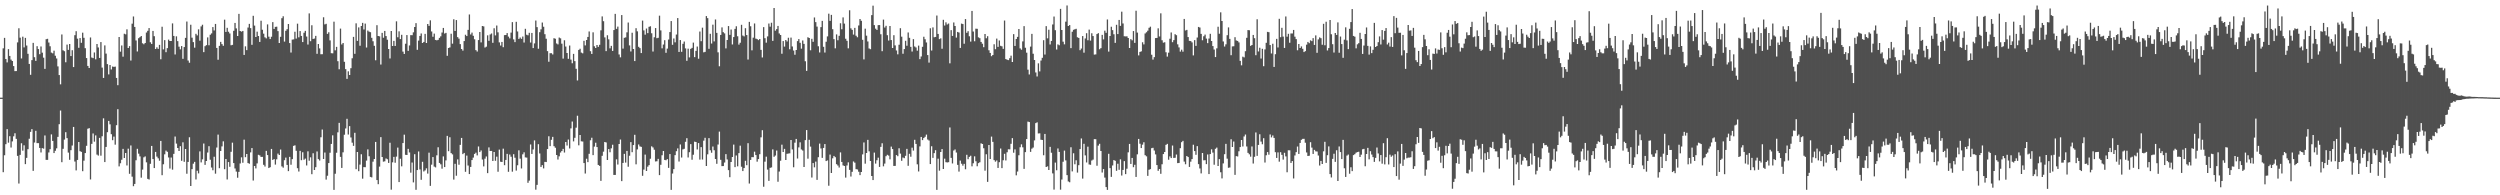 <svg xmlns="http://www.w3.org/2000/svg" width="1920" height="150"><path fill="#4f4f4f" d="M0 75h1v1H0zM1 74.998h1v1H1zM2 37.122h1v95.115H2zM3 29.084h1v90.172H3zM4 45.303h1v65.432H4zM5 47.922h1v51.26H5zM6 37.748h1v71.843H6zM7 42.977h1v61.633H7zM8 45.785h1v67.544H8zM9 46.867h1v61.724H9zM10 50.755h1v53.949H10zM11 54.617h1v47.748H11zM12 54.557h1v52.1H12zM13 32.586h1v87.13H13zM14 21.699h1v119.267H14zM15 28.929h1v89.988H15zM16 44.9h1v65.115H16zM17 28.166h1v87.552H17zM18 36.396h1v75.215H18zM19 29.073h1v96.991H19zM20 34.988h1v86.247H20zM21 41.33h1v73.237H21zM22 49.09h1v57.439H22zM23 57.472h1v43.784H23zM24 46.185h1v53.001H24zM25 32.93h1v98.29H25zM26 43.915h1v65.557H26zM27 46.734h1v53.717H27zM28 35.474h1v74.446H28zM29 37.702h1v72.231H29zM30 41.631h1v71.964H30zM31 35.662h1v81.409H31zM32 40.439h1v73.326H32zM33 44.272h1v69.902H33zM34 52.876h1v51.149H34zM35 30.089h1v92.677H35zM36 29.807h1v92.99H36zM37 32.641h1v84.434H37zM38 35.554h1v79.049H38zM39 40.407h1v62.805H39zM40 40.94h1v67.3H40zM41 38.896h1v78.674H41zM42 42.829h1v73.007H42zM43 44.89h1v69.007H43zM44 50.992h1v54.139H44zM45 57.655h1v37.739H45zM46 64.778h1v20.121H46zM47 26.454h1v98.133H47zM48 38.649h1v75.625H48zM49 39.313h1v67.884H49zM50 47.804h1v53.717H50zM51 34.274h1v71.813H51zM52 38.28h1v78.904H52zM53 33.804h1v88.94H53zM54 43.035h1v72.306H54zM55 38.54h1v73.243H55zM56 51.532h1v45.946H56zM57 27.014h1v97.035H57zM58 23.951h1v106.939H58zM59 29.702h1v93.103H59zM60 36.69h1v72.348H60zM61 29.247h1v86.891H61zM62 32.867h1v83.742H62zM63 25.076h1v106.409H63zM64 29.049h1v94.362H64zM65 37.009h1v80.563H65zM66 44.614h1v67.343H66zM67 50.641h1v48.224H67zM68 52.239h1v46.183H68zM69 28.775h1v109.073H69zM70 44.189h1v66.3H70zM71 44.648h1v57.845H71zM72 40.289h1v68.514H72zM73 45.562h1v58.414H73zM74 33.767h1v84.952H74zM75 36.475h1v83.007H75zM76 44.476h1v61.39H76zM77 32.331h1v87.222H77zM78 51.932h1v52.696H78zM79 59.877h1v31.001H79zM80 34.866h1v89.583H80zM81 41.154h1v71.699H81zM82 49.24h1v52.294H82zM83 57.143h1v35.745H83zM84 49.902h1v45.603H84zM85 53.341h1v49.729H85zM86 51.104h1v56.577H86zM87 51.356h1v53.548H87zM88 51.127h1v59.994H88zM89 59.843h1v36.312H89zM90 65.439h1v18.443H90zM91 28.394h1v99.415H91zM92 39.669h1v85.697H92zM93 34.932h1v87.755H93zM94 43.528h1v70.808H94zM95 25.887h1v95.465H95zM96 26.358h1v91.124H96zM97 22.53h1v104.57H97zM98 36.852h1v77.324H98zM99 35.411h1v98.045H99zM100 46.496h1v65.208H100zM101 18.154h1v117.542H101zM102 12.637h1v130.381H102zM103 20.682h1v120.564H103zM104 31.074h1v92.027H104zM105 39.505h1v74.787H105zM106 29.32h1v88.721H106zM107 28.532h1v91.605H107zM108 27.659h1v108.767H108zM109 33.243h1v97.023H109zM110 33.975h1v86.878H110zM111 33.006h1v87.131H111zM112 25.005h1v99.661H112zM113 23.671h1v113.703H113zM114 21.559h1v116.309H114zM115 32.451h1v93.327H115zM116 33.726h1v78.358H116zM117 23.734h1v98.442H117zM118 27.79h1v101.272H118zM119 37.644h1v79.024H119zM120 36.371h1v83.876H120zM121 37.508h1v84.082H121zM122 34.472h1v88.996H122zM123 45.541h1v62.702H123zM124 20.525h1v114.045H124zM125 37.913h1v88.234H125zM126 30.841h1v87.678H126zM127 40.086h1v75.599H127zM128 36.946h1v79.632H128zM129 30.43h1v90.51H129zM130 31.513h1v97.943H130zM131 31.496h1v89.471H131zM132 17.959h1v112.336H132zM133 27.596h1v90.55H133zM134 41.827h1v63.028H134zM135 27.891h1v82.405H135zM136 31.575h1v82.089H136zM137 35.842h1v80.109H137zM138 37.903h1v74.381H138zM139 35.355h1v88.141H139zM140 45.178h1v64.148H140zM141 36.161h1v88.088H141zM142 29.097h1v85.327H142zM143 16.522h1v116.902H143zM144 46.513h1v77.828H144zM145 48.2h1v57.243H145zM146 19.019h1v123.804H146zM147 28.954h1v100.965H147zM148 32.334h1v93.375H148zM149 36.597h1v87.71H149zM150 25.947h1v111.891H150zM151 27.2h1v103.899H151zM152 22.529h1v110.634H152zM153 31.215h1v85.049H153zM154 20.283h1v104.439H154zM155 19.013h1v103.343H155zM156 40.062h1v70.161H156zM157 35.5h1v91.113H157zM158 34.671h1v88.996H158zM159 28.741h1v88.423H159zM160 34.787h1v77.478H160zM161 26.7h1v95.972H161zM162 25.669h1v103.012H162zM163 20.796h1v109.985H163zM164 23.407h1v96.974H164zM165 18.39h1v115.005H165zM166 36.792h1v76.503H166zM167 45.863h1v57.519H167zM168 35.249h1v93.934H168zM169 32.161h1v83.783H169zM170 33.907h1v78.544H170zM171 35.172h1v73.359H171zM172 15.082h1v114.876H172zM173 24.5h1v97.625H173zM174 21.348h1v116.493H174zM175 24.35h1v100.123H175zM176 25.718h1v102.405H176zM177 34.772h1v81.794H177zM178 34.466h1v75.085H178zM179 23.662h1v101.589H179zM180 17.627h1v111.774H180zM181 21.82h1v109.987H181zM182 27.643h1v108.842H182zM183 10.645h1v121.334H183zM184 23.786h1v101.744H184zM185 24.346h1v96.461H185zM186 23.777h1v101.182H186zM187 42.192h1v65.085H187zM188 35.578h1v85.137H188zM189 38.489h1v79.773H189zM190 21.159h1v104.054H190zM191 18.333h1v107.396H191zM192 21.593h1v95.436H192zM193 34.414h1v79.316H193zM194 12.113h1v126.535H194zM195 19.64h1v107.841H195zM196 28.396h1v100.933H196zM197 24.308h1v101.2H197zM198 27.64h1v91.265H198zM199 32.194h1v87.16H199zM200 15.91h1v104.592H200zM201 22.837h1v97.631H201zM202 25.859h1v100.71H202zM203 28.646h1v99.252H203zM204 29.498h1v86.367H204zM205 18.745h1v100.325H205zM206 28.153h1v100.897H206zM207 29.985h1v98.445H207zM208 28.193h1v86.207H208zM209 16.974h1v105.865H209zM210 22.239h1v99.924H210zM211 20.638h1v105.771H211zM212 20.459h1v101.929H212zM213 23.899h1v94.083H213zM214 33.023h1v86.001H214zM215 28.247h1v86.574H215zM216 13.953h1v113.825H216zM217 12.498h1v116.273H217zM218 31.951h1v91.081H218zM219 23.654h1v97.38H219zM220 22.406h1v104.254H220zM221 18.41h1v113.004H221zM222 33.056h1v87.421H222zM223 40.356h1v86.138H223zM224 30.434h1v91.756H224zM225 30.279h1v81.76H225zM226 24.375h1v87.253H226zM227 29.665h1v86.173H227zM228 18.174h1v110.996H228zM229 28.677h1v103.041H229zM230 23.874h1v92.014H230zM231 27.587h1v95.442H231zM232 32.305h1v84.628H232zM233 25.158h1v97.52H233zM234 23.688h1v98.137H234zM235 28.053h1v99.014H235zM236 34.21h1v82.015H236zM237 10.269h1v113.151H237zM238 31.642h1v89.201H238zM239 19.382h1v114.411H239zM240 29.912h1v87.806H240zM241 29.598h1v100.987H241zM242 27.527h1v100.873H242zM243 41.31h1v74.998H243zM244 33.781h1v88.431H244zM245 37.164h1v86.134H245zM246 41.69h1v63.708H246zM247 41.635h1v57.832H247zM248 13.284h1v108.834H248zM249 18.721h1v98.417H249zM250 18.275h1v119.661H250zM251 26.007h1v108.934H251zM252 24.778h1v100.433H252zM253 31.048h1v86.228H253zM254 40.857h1v69.707H254zM255 40.958h1v62.956H255zM256 16.634h1v129.175H256zM257 38.641h1v94.798H257zM258 36.01h1v81.294H258zM259 46.997h1v54.657H259zM260 53.196h1v41.174H260zM261 21.941h1v98.551H261zM262 34.149h1v94.825H262zM263 33.039h1v83.937H263zM264 47.481h1v55.978H264zM265 53.085h1v45.6H265zM266 60.583h1v30.65H266zM267 54.803h1v48.504H267zM268 57.592h1v39.275H268zM269 52.386h1v53.19H269zM270 44.765h1v64.8H270zM271 28.332h1v83.675H271zM272 41.339h1v60.664H272zM273 17.901h1v112.033H273zM274 31.381h1v85.36H274zM275 21.048h1v110.447H275zM276 35.136h1v91.263H276zM277 19.962h1v98.519H277zM278 17.557h1v119.652H278zM279 22.613h1v105.734H279zM280 18.116h1v110.296H280zM281 36.525h1v86.832H281zM282 23.468h1v91.256H282zM283 24.298h1v95.719H283zM284 24.722h1v111.137H284zM285 29.041h1v107.195H285zM286 31.675h1v92.486H286zM287 35.197h1v86.936H287zM288 46.266h1v62.73H288zM289 19.33h1v118.955H289zM290 27.665h1v113.801H290zM291 27.924h1v100.014H291zM292 49.588h1v55.73H292zM293 25.26h1v95.292H293zM294 29.001h1v95.147H294zM295 23.734h1v100.16H295zM296 27.693h1v94.02H296zM297 30.541h1v91.768H297zM298 37.632h1v87.516H298zM299 44.92h1v64.711H299zM300 23.786h1v121.874H300zM301 35.314h1v89.379H301zM302 31.408h1v89.066H302zM303 35.295h1v89.671H303zM304 16.391h1v103.887H304zM305 28.609h1v84.756H305zM306 24.076h1v115.772H306zM307 30.026h1v91.871H307zM308 26.739h1v100.997H308zM309 39.651h1v70.199H309zM310 41.419h1v61.997H310zM311 33.613h1v85.271H311zM312 26.939h1v92.115H312zM313 39.084h1v75.253H313zM314 34.916h1v82.167H314zM315 26.992h1v105.615H315zM316 27.016h1v97.796H316zM317 24.827h1v115.237H317zM318 20.73h1v97.716H318zM319 17.749h1v127.999H319zM320 38.223h1v92.388H320zM321 31.191h1v85.119H321zM322 27.6h1v102.534H322zM323 25.72h1v112.355H323zM324 32.999h1v91.24H324zM325 32.213h1v99.45H325zM326 26.034h1v104.839H326zM327 33.018h1v96.257H327zM328 18.455h1v114.849H328zM329 19.844h1v97.413H329zM330 15.625h1v127.133H330zM331 24.172h1v102.288H331zM332 28.191h1v92.445H332zM333 25.798h1v102.139H333zM334 30.66h1v97.895H334zM335 30.976h1v88.321H335zM336 30.614h1v82.462H336zM337 29.064h1v96.067H337zM338 27.921h1v98.302H338zM339 24.976h1v104.555H339zM340 21.472h1v98.627H340zM341 25.749h1v102.571H341zM342 25.237h1v97.944H342zM343 42.871h1v61.453H343zM344 36.858h1v79.254H344zM345 36.404h1v69.013H345zM346 25.905h1v91.72H346zM347 33.549h1v85.019H347zM348 14.796h1v123.13H348zM349 23.745h1v102.042H349zM350 15.389h1v119.578H350zM351 28.52h1v93.883H351zM352 29.703h1v96.799H352zM353 33.88h1v77.361H353zM354 37.621h1v68.321H354zM355 38.853h1v79.541H355zM356 31.539h1v85.898H356zM357 26.689h1v105.27H357zM358 27.685h1v91.817H358zM359 22.946h1v104.186H359zM360 11.125h1v122.556H360zM361 26.484h1v101.74H361zM362 25.054h1v97.858H362zM363 27.475h1v93.587H363zM364 30.179h1v88.034H364zM365 38.489h1v78.766H365zM366 39.587h1v79.743H366zM367 30.776h1v81.705H367zM368 24.563h1v92.227H368zM369 32.554h1v83.004H369zM370 19.983h1v102.517H370zM371 20.299h1v107.518H371zM372 36.498h1v85.345H372zM373 35.837h1v84.303H373zM374 27.143h1v105.836H374zM375 31.333h1v81.888H375zM376 26.491h1v89.496H376zM377 25.71h1v90.184H377zM378 32.861h1v90.765H378zM379 21.707h1v95.041H379zM380 27.183h1v96.332H380zM381 19.584h1v100.729H381zM382 24.82h1v107.078H382zM383 32.564h1v82.354H383zM384 34.973h1v89.213H384zM385 32.186h1v92.252H385zM386 36.234h1v77.925H386zM387 26.978h1v99.913H387zM388 26.895h1v95.933H388zM389 25.376h1v92.795H389zM390 28.116h1v103.807H390zM391 29.481h1v89.19H391zM392 25.017h1v95.371H392zM393 17.016h1v114.838H393zM394 30.251h1v88.152H394zM395 32.361h1v88.799H395zM396 16.764h1v114.261H396zM397 24.166h1v102.749H397zM398 29.916h1v85.542H398zM399 28.828h1v93.021H399zM400 29.861h1v99.534H400zM401 28.033h1v90.481H401zM402 32.668h1v84.316H402zM403 22.1h1v98.783H403zM404 26.682h1v94.347H404zM405 27.133h1v113.246H405zM406 25.187h1v113.536H406zM407 32.656h1v78.316H407zM408 25.271h1v92.955H408zM409 36.922h1v77.865H409zM410 33.316h1v74.518H410zM411 15.766h1v129.892H411zM412 20.852h1v121.132H412zM413 37.415h1v73.306H413zM414 24.74h1v93.139H414zM415 22.543h1v105.648H415zM416 17.288h1v109.535H416zM417 20.518h1v108.834H417zM418 26.284h1v98.005H418zM419 29.739h1v94.741H419zM420 39.253h1v75.248H420zM421 47.422h1v57.237H421zM422 40.882h1v71.337H422zM423 40.871h1v66.488H423zM424 41.852h1v63.272H424zM425 29.348h1v82.943H425zM426 29.766h1v83.713H426zM427 33.395h1v85.634H427zM428 34.107h1v88.419H428zM429 28.822h1v91.249H429zM430 29.425h1v87.727H430zM431 33.546h1v82.468H431zM432 45.006h1v69.313H432zM433 30.919h1v86.253H433zM434 35.711h1v73.361H434zM435 40.7h1v71.079H435zM436 45.141h1v62.009H436zM437 34.974h1v79.051H437zM438 45.771h1v52.858H438zM439 48.565h1v44.758H439zM440 41.378h1v67.195H440zM441 46.94h1v58.901H441zM442 52.828h1v45.203H442zM443 61.798h1v27.093H443zM444 38.369h1v73.242H444zM445 37.417h1v66.267H445zM446 40.397h1v68.124H446zM447 40.952h1v67.752H447zM448 31.357h1v93.873H448zM449 34.842h1v98.438H449zM450 30.714h1v91.178H450zM451 28.352h1v96.18H451zM452 24.145h1v93.974H452zM453 39.316h1v68.415H453zM454 41.44h1v64.361H454zM455 24.845h1v94.277H455zM456 35.549h1v77.021H456zM457 36.864h1v72.779H457zM458 34.536h1v78.426H458zM459 35.97h1v90.7H459zM460 34.409h1v92.953H460zM461 23.316h1v115.594H461zM462 12.602h1v107.047H462zM463 16.3h1v100.19H463zM464 28.73h1v80.333H464zM465 39.266h1v70.164H465zM466 27.092h1v95.771H466zM467 30.19h1v84.291H467zM468 37.096h1v79.837H468zM469 35.217h1v78.692H469zM470 39.126h1v72.051H470zM471 23.077h1v111.263H471zM472 10.654h1v123.693H472zM473 22.183h1v100.165H473zM474 20.439h1v105.923H474zM475 41.821h1v68.783H475zM476 44.04h1v63.097H476zM477 11.556h1v127.539H477zM478 37.331h1v87.79H478zM479 29.041h1v89.149H479zM480 28.701h1v96.194H480zM481 24.848h1v91.073H481zM482 17.309h1v110.741H482zM483 34.874h1v84.73H483zM484 39.503h1v69.67H484zM485 25.159h1v91.735H485zM486 37.642h1v73.786H486zM487 46.924h1v56.621H487zM488 21.671h1v104.547H488zM489 24.052h1v90.672H489zM490 35.919h1v75.011H490zM491 36.961h1v75.488H491zM492 40.751h1v72.037H492zM493 15.799h1v119.227H493zM494 23.342h1v106.89H494zM495 26.601h1v92.142H495zM496 21.906h1v109.412H496zM497 25.462h1v102.555H497zM498 20.575h1v106.227H498zM499 20.168h1v101.729H499zM500 25.558h1v86.832H500zM501 39.582h1v73.651H501zM502 28.644h1v86.377H502zM503 21.538h1v102.468H503zM504 29.317h1v94.521H504zM505 29.016h1v92.989H505zM506 12.022h1v122.476H506zM507 23.348h1v103.236H507zM508 37.107h1v82.142H508zM509 34.206h1v81.747H509zM510 30.891h1v91.925H510zM511 40.568h1v82.501H511zM512 37.307h1v84.917H512zM513 30.388h1v98.558H513zM514 24.634h1v93.688H514zM515 16.165h1v129.648H515zM516 34.415h1v98.873H516zM517 29.546h1v100.371H517zM518 32.521h1v86.645H518zM519 26.538h1v89.601H519zM520 13.9h1v100.093H520zM521 39.897h1v84.162H521zM522 30.754h1v80.192H522zM523 39.779h1v81.201H523zM524 33.633h1v81.094H524zM525 31.899h1v82.367H525zM526 37.161h1v71.744H526zM527 46.671h1v59.487H527zM528 37.355h1v83.593H528zM529 44.089h1v72.776H529zM530 37.537h1v73.173H530zM531 36.761h1v85.925H531zM532 32.726h1v86.112H532zM533 43.879h1v64.947H533zM534 39.058h1v70.016H534zM535 35.741h1v79.072H535zM536 45.124h1v64.747H536zM537 24.223h1v98.342H537zM538 31.654h1v81.33H538zM539 21.242h1v101.289H539zM540 40.205h1v67.819H540zM541 39.838h1v65.983H541zM542 12.356h1v115.137H542zM543 13.921h1v104.586H543zM544 37.467h1v68.61H544zM545 25.973h1v89.44H545zM546 33.432h1v83.858H546zM547 18.953h1v93.609H547zM548 31.79h1v83.589H548zM549 14.953h1v107.183H549zM550 25.235h1v100.548H550zM551 40.209h1v70.771H551zM552 50.869h1v50.186H552zM553 26.842h1v95.894H553zM554 21.061h1v106.547H554zM555 24.727h1v102.815H555zM556 25.658h1v99.154H556zM557 37.18h1v81.194H557zM558 30.726h1v91.723H558zM559 20.022h1v110.652H559zM560 26.761h1v109.315H560zM561 22.691h1v101.709H561zM562 34.127h1v86.458H562zM563 28.476h1v82.599H563zM564 22.163h1v106.172H564zM565 20.167h1v99.23H565zM566 27.835h1v99.918H566zM567 34.271h1v83.332H567zM568 32.81h1v79.07H568zM569 19.023h1v109.018H569zM570 27.313h1v104.062H570zM571 27.949h1v101.113H571zM572 21.648h1v101.87H572zM573 26.916h1v99.974H573zM574 45.71h1v64.277H574zM575 16.811h1v124.116H575zM576 20.193h1v102.653H576zM577 38.67h1v82.016H577zM578 28.927h1v91.8H578zM579 18.011h1v98.489H579zM580 29.627h1v89.452H580zM581 30.054h1v94.125H581zM582 30.824h1v91.338H582zM583 29.958h1v88.461H583zM584 38.293h1v67.181H584zM585 44.135h1v55.851H585zM586 20.845h1v122.579H586zM587 29.32h1v94.838H587zM588 32.771h1v87.563H588zM589 27.958h1v102.307H589zM590 18.066h1v120.836H590zM591 20.477h1v108.419H591zM592 17.454h1v111.127H592zM593 31.391h1v83.356H593zM594 6.127h1v114.279H594zM595 23.549h1v95.899H595zM596 22.397h1v93.226H596zM597 19.898h1v119.661H597zM598 25.709h1v106.006H598zM599 26.899h1v96.535H599zM600 41.292h1v69.791H600zM601 31.552h1v85.204H601zM602 35.784h1v78.565H602zM603 30.728h1v92.141H603zM604 31.848h1v86.296H604zM605 28.999h1v88.915H605zM606 37.852h1v79.903H606zM607 28.87h1v78.634H607zM608 35.67h1v79.098H608zM609 38.798h1v89.664H609zM610 42.014h1v67.544H610zM611 38.384h1v68.34H611zM612 31.591h1v90.144H612zM613 29.979h1v83.247H613zM614 32.878h1v76.423H614zM615 37.388h1v77.422H615zM616 31.063h1v84.531H616zM617 33.685h1v94.596H617zM618 47.03h1v60.608H618zM619 54.419h1v45.476H619zM620 28.638h1v93.218H620zM621 29.174h1v78.215H621zM622 38.629h1v73.94H622zM623 29.822h1v106.53H623zM624 32.124h1v93.113H624zM625 13.39h1v115.109H625zM626 17.009h1v107.092H626zM627 20.412h1v117.705H627zM628 35.51h1v85.199H628zM629 40.312h1v69.987H629zM630 20.822h1v93.188H630zM631 16.036h1v105.207H631zM632 35.962h1v77.63H632zM633 40.352h1v70.268H633zM634 32.038h1v91.661H634zM635 27.946h1v95.258H635zM636 10.473h1v132.189H636zM637 16.041h1v102.718H637zM638 11.394h1v121.487H638zM639 22.419h1v99.163H639zM640 30.041h1v89.733H640zM641 37.094h1v83.644H641zM642 26.395h1v99.728H642zM643 30.945h1v96.207H643zM644 27.5h1v101.182H644zM645 17.854h1v99.173H645zM646 22.454h1v101.904H646zM647 13.374h1v113.674H647zM648 18.126h1v109.357H648zM649 29.737h1v106.639H649zM650 31.326h1v95.734H650zM651 37.136h1v87.547H651zM652 7.882h1v122.584H652zM653 21.76h1v113.812H653zM654 22.923h1v108.999H654zM655 26.55h1v97.44H655zM656 21.402h1v103.547H656zM657 27.442h1v102.478H657zM658 28.644h1v101.493H658zM659 19.555h1v112.326H659zM660 14.606h1v119.914H660zM661 15.97h1v116.13H661zM662 30.572h1v88.023H662zM663 45.631h1v63.772H663zM664 22.011h1v103.693H664zM665 27.374h1v90.112H665zM666 31.823h1v75.618H666zM667 37.2h1v79.01H667zM668 37.77h1v85.9H668zM669 11.607h1v123.54H669zM670 4.346h1v133.931H670zM671 19.301h1v97.902H671zM672 22.008h1v103.66H672zM673 23.013h1v100.068H673zM674 19.283h1v101.825H674zM675 19.256h1v108.97H675zM676 26.318h1v86.469H676zM677 39.309h1v70.722H677zM678 15.05h1v112.682H678zM679 21.122h1v104.515H679zM680 19.835h1v100.129H680zM681 27.009h1v91.89H681zM682 31.121h1v88.38H682zM683 19.985h1v102.386H683zM684 30.779h1v81.802H684zM685 36.882h1v77.587H685zM686 27.044h1v100.395H686zM687 34.856h1v92.505H687zM688 38.747h1v80.365H688zM689 41.745h1v78.227H689zM690 34.358h1v79.5H690zM691 21.672h1v96.31H691zM692 28.176h1v95.299H692zM693 41.26h1v79.727H693zM694 37.688h1v83.787H694zM695 31.323h1v88.326H695zM696 35.144h1v79.193H696zM697 24.927h1v102.403H697zM698 29.046h1v89.086H698zM699 35.984h1v84.391H699zM700 39.571h1v73.848H700zM701 30.057h1v85.621H701zM702 35.667h1v71.713H702zM703 36.466h1v74.072H703zM704 38.889h1v87.303H704zM705 35.015h1v96.669H705zM706 45.421h1v67.001H706zM707 43.357h1v61.825H707zM708 35.963h1v71.649H708zM709 28.223h1v77.814H709zM710 30.139h1v74.899H710zM711 32.594h1v70.772H711zM712 42.314h1v64.865H712zM713 48.08h1v59.85H713zM714 21.696h1v104.295H714zM715 38.809h1v73.529H715zM716 21.037h1v100.197H716zM717 28.611h1v89.005H717zM718 28.371h1v86.964H718zM719 11.903h1v133.896H719zM720 26.046h1v95.802H720zM721 30.044h1v101.026H721zM722 29.436h1v87.293H722zM723 37.453h1v77.047H723zM724 15.214h1v114.556H724zM725 19.622h1v102.211H725zM726 17.147h1v107.434H726zM727 18.811h1v105.985H727zM728 18.051h1v106.505H728zM729 48.646h1v49.269H729zM730 23.166h1v98.069H730zM731 27.572h1v97.968H731zM732 17.232h1v98.378H732zM733 19.986h1v94.778H733zM734 28.887h1v88.238H734zM735 24.54h1v102.096H735zM736 25.008h1v106.792H736zM737 36.819h1v86.539H737zM738 18.11h1v107.629H738zM739 18.486h1v108.744H739zM740 33.602h1v92.264H740zM741 14.641h1v115.341H741zM742 25.172h1v93.7H742zM743 23.984h1v98.297H743zM744 27.828h1v92.67H744zM745 31.947h1v87.649H745zM746 8.42h1v119.302H746zM747 24.211h1v101.154H747zM748 31.699h1v88.346H748zM749 22.011h1v101.82H749zM750 22.124h1v105.55H750zM751 28.65h1v96.635H751zM752 29.35h1v95.253H752zM753 32.217h1v77.841H753zM754 33.582h1v77.029H754zM755 36.228h1v77.648H755zM756 26.111h1v104.975H756zM757 29.412h1v89.042H757zM758 27.81h1v111.888H758zM759 38.62h1v72.749H759zM760 40.658h1v81.458H760zM761 43.141h1v61.78H761zM762 42.22h1v66.714H762zM763 33.983h1v88.985H763zM764 37.764h1v86.414H764zM765 29.651h1v93.564H765zM766 35.984h1v92.971H766zM767 31.076h1v93.485H767zM768 35.184h1v78.885H768zM769 35.597h1v93.519H769zM770 37.534h1v85.551H770zM771 15.782h1v102.323H771zM772 45.359h1v77.899H772zM773 45.875h1v71.082H773zM774 46.185h1v68.471H774zM775 44.688h1v70.054H775zM776 42.766h1v67.673H776zM777 47.611h1v58.453H777zM778 26.196h1v91.099H778zM779 35.264h1v79.462H779zM780 29.934h1v104.729H780zM781 28.294h1v103.46H781zM782 22.267h1v96.961H782zM783 37.146h1v75.957H783zM784 38.176h1v72.67H784zM785 31.785h1v81.357H785zM786 20.086h1v109.581H786zM787 36.661h1v80.178H787zM788 40.46h1v66.356H788zM789 53.53h1v39.882H789zM790 57.179h1v36.551H790zM791 35.799h1v80.853H791zM792 25.988h1v88.207H792zM793 41.28h1v72.02H793zM794 46.085h1v61.73H794zM795 55.642h1v38.91H795zM796 58.702h1v35.237H796zM797 48.634h1v53.881H797zM798 54.814h1v47.561H798zM799 46.504h1v60.787H799zM800 44.384h1v63.148H800zM801 30.858h1v88.38H801zM802 41.902h1v60.969H802zM803 20.07h1v108.166H803zM804 29.449h1v98.303H804zM805 22.854h1v107.714H805zM806 34.152h1v78.658H806zM807 31.415h1v85.864H807zM808 18.805h1v114.349H808zM809 12.672h1v132.939H809zM810 23.216h1v101.676H810zM811 38.025h1v92.736H811zM812 34.123h1v79.894H812zM813 34.767h1v81.898H813zM814 6.823h1v138.863H814zM815 23.032h1v114.871H815zM816 32.025h1v92.194H816zM817 34.053h1v81.628H817zM818 16.662h1v106.531H818zM819 4.203h1v130.291H819zM820 19.966h1v119.416H820zM821 19.248h1v120.717H821zM822 36.95h1v76.16H822zM823 24.366h1v107.247H823zM824 22.864h1v94.867H824zM825 22.5h1v103.652H825zM826 22.096h1v100.976H826zM827 28.603h1v103.969H827zM828 29.115h1v97.741H828zM829 38.531h1v75.932H829zM830 37.251h1v69.103H830zM831 27.716h1v109.428H831zM832 40.455h1v70.009H832zM833 29.551h1v89.773H833zM834 25.479h1v99.28H834zM835 30.916h1v81.73H835zM836 22.733h1v103.561H836zM837 31.178h1v95.403H837zM838 25.554h1v97.725H838zM839 27.707h1v94.882H839zM840 41.945h1v64.895H840zM841 41.799h1v65.097H841zM842 26.168h1v101.118H842zM843 25.431h1v86.396H843zM844 37.83h1v72.585H844zM845 36.962h1v78.994H845zM846 26.785h1v105.727H846zM847 30.25h1v99.602H847zM848 23.555h1v112.821H848zM849 25.21h1v118.46H849zM850 14.971h1v130.827H850zM851 39.655h1v78.457H851zM852 27.66h1v101.476H852zM853 20.521h1v115.325H853zM854 23.141h1v103.955H854zM855 26.337h1v96.602H855zM856 32.925h1v90.551H856zM857 19.054h1v112.109H857zM858 26.169h1v99.602H858zM859 15.301h1v115.109H859zM860 19.875h1v102.508H860zM861 8.943h1v125.85H861zM862 18.035h1v112.483H862zM863 27.869h1v95.863H863zM864 27.94h1v105.777H864zM865 27.886h1v101.677H865zM866 29.168h1v87.84H866zM867 36.856h1v73.686H867zM868 30.03h1v95.868H868zM869 30.983h1v90.292H869zM870 23.849h1v104.58H870zM871 32.935h1v93.607H871zM872 8.268h1v127.64H872zM873 25.049h1v93.464H873zM874 42.523h1v64.199H874zM875 39.889h1v70.477H875zM876 39.418h1v74.295H876zM877 32.437h1v78.691H877zM878 34.123h1v75.158H878zM879 25.714h1v93.504H879zM880 24.774h1v95.307H880zM881 23.571h1v111.491H881zM882 21.373h1v108.989H882zM883 20.457h1v109.425H883zM884 42.05h1v71.761H884zM885 45.765h1v67.744H885zM886 43.893h1v71.743H886zM887 29.241h1v89.336H887zM888 29.134h1v97.661H888zM889 21.769h1v109.386H889zM890 27.993h1v101.819H890zM891 10.256h1v123.218H891zM892 30.914h1v95.234H892zM893 32.744h1v85.573H893zM894 32.466h1v84.285H894zM895 40.153h1v71.111H895zM896 43.481h1v67.008H896zM897 40.432h1v82.23H897zM898 29.768h1v90.346H898zM899 24.951h1v96.431H899zM900 32.409h1v79.352H900zM901 30.812h1v90.461H901zM902 26.249h1v94.866H902zM903 27.042h1v91.656H903zM904 34.047h1v91.251H904zM905 36.426h1v88.728H905zM906 39.655h1v74.172H906zM907 38.146h1v71.076H907zM908 39.683h1v68.509H908zM909 14.543h1v109.557H909zM910 23.392h1v102.77H910zM911 22.947h1v96.87H911zM912 28.469h1v92.141H912zM913 31.375h1v96.843H913zM914 31.561h1v92.591H914zM915 32.544h1v89.63H915zM916 42.525h1v68.629H916zM917 30.829h1v85.207H917zM918 35.239h1v83.667H918zM919 28.817h1v83.388H919zM920 20.668h1v105.373H920zM921 21.124h1v108.277H921zM922 26.03h1v107.116H922zM923 30.932h1v86.588H923zM924 27.872h1v95.267H924zM925 26.553h1v96.5H925zM926 29.658h1v96.38H926zM927 33.122h1v85.5H927zM928 29.59h1v104.092H928zM929 25.934h1v92.394H929zM930 31.484h1v83.218H930zM931 35.359h1v81.839H931zM932 38.028h1v88.496H932zM933 43.85h1v70.431H933zM934 37.094h1v76.245H934zM935 20.513h1v106.988H935zM936 25.933h1v96.306H936zM937 9.462h1v122.833H937zM938 16.112h1v120.878H938zM939 31.835h1v93.649H939zM940 35.749h1v82.698H940zM941 34.065h1v76.416H941zM942 27.022h1v94.839H942zM943 21.018h1v107.851H943zM944 29.868h1v98.725H944zM945 42.386h1v64.557H945zM946 35.626h1v77.278H946zM947 35.528h1v73.144H947zM948 28.559h1v105.751H948zM949 31.1h1v88.801H949zM950 31.426h1v88.719H950zM951 32.567h1v83.624H951zM952 46.741h1v66.183H952zM953 50.186h1v57.327H953zM954 43.542h1v68.956H954zM955 44.088h1v60.738H955zM956 39.339h1v63.995H956zM957 29.035h1v83.448H957zM958 23.1h1v94.316H958zM959 23.257h1v95.248H959zM960 35.214h1v85.107H960zM961 34.556h1v77.927H961zM962 26.853h1v98.748H962zM963 29.317h1v91.081H963zM964 42.4h1v59.33H964zM965 14.798h1v104.925H965zM966 39.546h1v71.784H966zM967 36.671h1v66.454H967zM968 44.934h1v63.832H968zM969 37.489h1v73.299H969zM970 50.829h1v55.308H970zM971 37.96h1v86.856H971zM972 32.875h1v86.371H972zM973 24.468h1v92.307H973zM974 24.708h1v94.095H974zM975 34.632h1v68.651H975zM976 41.077h1v64.421H976zM977 33.574h1v70.472H977zM978 51.401h1v54.518H978zM979 41.626h1v75.251H979zM980 29.849h1v91.451H980zM981 36.434h1v80.626H981zM982 14.444h1v109.715H982zM983 28.564h1v88.35H983zM984 21.345h1v97.606H984zM985 28.121h1v94.451H985zM986 36.793h1v80.561H986zM987 12.66h1v107.472H987zM988 28.153h1v104.126H988zM989 25.949h1v89.467H989zM990 32.828h1v82.605H990zM991 25.684h1v99.45H991zM992 25.705h1v97.986H992zM993 22.969h1v114.109H993zM994 28.161h1v91.213H994zM995 30.064h1v86.788H995zM996 38.627h1v73.885H996zM997 33.814h1v84.391H997zM998 36.885h1v72.881H998zM999 35.628h1v71.746H999zM1000 37.468h1v69.177H1000zM1001 40.006h1v66.575H1001zM1002 39.25h1v70.37H1002zM1003 34.317h1v82.799H1003zM1004 32.195h1v87.59H1004zM1005 33.201h1v86.41H1005zM1006 30.976h1v78.233H1006zM1007 31.597h1v81.759H1007zM1008 29.288h1v88.924H1008zM1009 34.506h1v80.584H1009zM1010 27.17h1v89.037H1010zM1011 40.544h1v75.82H1011zM1012 30.247h1v89.197H1012zM1013 28.731h1v98.379H1013zM1014 29.352h1v94.256H1014zM1015 34.346h1v91.628H1015zM1016 18.273h1v97.94H1016zM1017 34.757h1v74.17H1017zM1018 16.713h1v108.375H1018zM1019 38.745h1v80.439H1019zM1020 36.899h1v75.517H1020zM1021 15.348h1v118.347H1021zM1022 26.304h1v109.973H1022zM1023 33.95h1v88.051H1023zM1024 40.345h1v77.711H1024zM1025 25.344h1v98.982H1025zM1026 26.808h1v88.579H1026zM1027 17.182h1v121.84H1027zM1028 40.49h1v72.015H1028zM1029 28.063h1v88.726H1029zM1030 33.844h1v88.324H1030zM1031 44.388h1v63.041H1031zM1032 30.457h1v98.772H1032zM1033 20.998h1v114.877H1033zM1034 31.05h1v88.462H1034zM1035 37.748h1v80.951H1035zM1036 22.108h1v111.337H1036zM1037 16.956h1v111.503H1037zM1038 6.986h1v124.461H1038zM1039 27.606h1v91.544H1039zM1040 28.149h1v90.277H1040zM1041 37.101h1v80.153H1041zM1042 34.027h1v82.756H1042zM1043 33.193h1v83.323H1043zM1044 25.198h1v95.4H1044zM1045 29.904h1v88.86H1045zM1046 41.418h1v73.232H1046zM1047 34.989h1v79.351H1047zM1048 26.116h1v101.591H1048zM1049 21.115h1v97.155H1049zM1050 35.231h1v78.341H1050zM1051 41.931h1v80.433H1051zM1052 35.647h1v80.473H1052zM1053 40.817h1v77.886H1053zM1054 38.239h1v82.445H1054zM1055 17.572h1v106.738H1055zM1056 36.071h1v85.156H1056zM1057 35.31h1v77.976H1057zM1058 32.429h1v85.452H1058zM1059 27.94h1v96.01H1059zM1060 34.143h1v84.948H1060zM1061 23.077h1v102.643H1061zM1062 30.468h1v79.486H1062zM1063 23.778h1v102.485H1063zM1064 21.553h1v99.156H1064zM1065 34.127h1v72.028H1065zM1066 32.774h1v93.521H1066zM1067 35.762h1v83.018H1067zM1068 28.521h1v91.866H1068zM1069 36.037h1v83.354H1069zM1070 12.39h1v115.923H1070zM1071 25.512h1v92.898H1071zM1072 13.734h1v121.466H1072zM1073 21.194h1v95.101H1073zM1074 25.205h1v112.774H1074zM1075 25.165h1v100.483H1075zM1076 42.563h1v67.983H1076zM1077 26.831h1v100.548H1077zM1078 38.62h1v83.969H1078zM1079 52.894h1v64.588H1079zM1080 40.775h1v80.796H1080zM1081 19.183h1v101.876H1081zM1082 23.556h1v97.481H1082zM1083 23.37h1v97.406H1083zM1084 27.592h1v88.603H1084zM1085 21.41h1v108.332H1085zM1086 36.606h1v91.037H1086zM1087 46.232h1v64.573H1087zM1088 47.704h1v57.523H1088zM1089 39.104h1v70.639H1089zM1090 50.697h1v47.62H1090zM1091 49.191h1v49.43H1091zM1092 36.182h1v80.455H1092zM1093 26.782h1v92.231H1093zM1094 30.223h1v104.718H1094zM1095 35.335h1v94.871H1095zM1096 42.417h1v81.023H1096zM1097 37.844h1v85.237H1097zM1098 46.007h1v60.765H1098zM1099 53.402h1v47.293H1099zM1100 41.168h1v64.983H1100zM1101 41.418h1v63.887H1101zM1102 37.185h1v76.524H1102zM1103 41.095h1v68.201H1103zM1104 38.058h1v77.617H1104zM1105 38.307h1v74.433H1105zM1106 24.881h1v100.12H1106zM1107 37.093h1v82.551H1107zM1108 42.082h1v87.083H1108zM1109 36.218h1v83.01H1109zM1110 40.191h1v71.771H1110zM1111 25.158h1v92.644H1111zM1112 23.013h1v89.11H1112zM1113 28.143h1v82.191H1113zM1114 36.269h1v81.702H1114zM1115 18.799h1v126.15H1115zM1116 26.349h1v113.397H1116zM1117 16.191h1v121.068H1117zM1118 18.264h1v107.047H1118zM1119 17.716h1v102.73H1119zM1120 33.244h1v92.63H1120zM1121 39.577h1v67.366H1121zM1122 36.545h1v70.771H1122zM1123 36.946h1v74.282H1123zM1124 33.491h1v74.295H1124zM1125 29.763h1v86.31H1125zM1126 24.845h1v108.129H1126zM1127 27.099h1v106.162H1127zM1128 26.921h1v103.422H1128zM1129 20.743h1v100.935H1129zM1130 16.721h1v115.099H1130zM1131 28.582h1v89.387H1131zM1132 27.993h1v84.664H1132zM1133 35.855h1v71.454H1133zM1134 23.366h1v88.494H1134zM1135 27.712h1v87.087H1135zM1136 37.573h1v76.387H1136zM1137 39.022h1v83.398H1137zM1138 38.132h1v72.396H1138zM1139 12.729h1v119.682H1139zM1140 28.391h1v89.33H1140zM1141 9.033h1v113.846H1141zM1142 17.366h1v99.497H1142zM1143 22.972h1v99.117H1143zM1144 39.057h1v74.007H1144zM1145 33.044h1v80.504H1145zM1146 34.353h1v74.603H1146zM1147 36.197h1v78.167H1147zM1148 18.502h1v97.704H1148zM1149 26.819h1v89.451H1149zM1150 19.42h1v101.261H1150zM1151 23.193h1v106.323H1151zM1152 24.186h1v89.703H1152zM1153 36.659h1v77.187H1153zM1154 45.668h1v56.839H1154zM1155 40.413h1v63.039H1155zM1156 27.333h1v82.493H1156zM1157 21.067h1v101.421H1157zM1158 30.776h1v84.957H1158zM1159 36.905h1v70.283H1159zM1160 26.197h1v87.261H1160zM1161 32.51h1v88.675H1161zM1162 28.653h1v113.675H1162zM1163 33.799h1v85.087H1163zM1164 18.976h1v107.246H1164zM1165 32.138h1v92.508H1165zM1166 33.827h1v104.408H1166zM1167 33.585h1v84.83H1167zM1168 22.263h1v104.21H1168zM1169 25.769h1v97.646H1169zM1170 36.572h1v83.92H1170zM1171 36.639h1v84.68H1171zM1172 26.689h1v96.512H1172zM1173 28.159h1v99.571H1173zM1174 29.181h1v98.286H1174zM1175 25.423h1v92.38H1175zM1176 19.388h1v107.033H1176zM1177 36.954h1v73.138H1177zM1178 24.933h1v94.894H1178zM1179 17.34h1v116.602H1179zM1180 21.856h1v109.246H1180zM1181 35.009h1v85.934H1181zM1182 23.673h1v104.706H1182zM1183 34.486h1v87.753H1183zM1184 29.772h1v84.075H1184zM1185 29.84h1v80.085H1185zM1186 41.335h1v70.16H1186zM1187 45.131h1v66.169H1187zM1188 31.92h1v80.68H1188zM1189 32.898h1v84.344H1189zM1190 31.919h1v99.247H1190zM1191 20.781h1v108.722H1191zM1192 29.505h1v93.189H1192zM1193 31.227h1v83.054H1193zM1194 15.717h1v108.311H1194zM1195 24.664h1v91.618H1195zM1196 38.556h1v72.795H1196zM1197 44.486h1v56.602H1197zM1198 48.481h1v56.971H1198zM1199 51.564h1v52.756H1199zM1200 59.737h1v29.545H1200zM1201 51.479h1v49.615H1201zM1202 53.136h1v44.152H1202zM1203 55.118h1v40.177H1203zM1204 45.772h1v58.544H1204zM1205 40.303h1v68.784H1205zM1206 41.703h1v67.794H1206zM1207 20.965h1v96.893H1207zM1208 32.293h1v86.645H1208zM1209 15.517h1v113.062H1209zM1210 30.048h1v93.734H1210zM1211 33.816h1v89.305H1211zM1212 29.277h1v101.571H1212zM1213 27.775h1v96.623H1213zM1214 31.165h1v85.134H1214zM1215 33.905h1v80.396H1215zM1216 35.195h1v87.308H1216zM1217 38.426h1v71.334H1217zM1218 32.718h1v90.562H1218zM1219 32.467h1v83.12H1219zM1220 8.618h1v125.998H1220zM1221 25.134h1v106.881H1221zM1222 27.439h1v91.713H1222zM1223 31.26h1v84.835H1223zM1224 20.124h1v101.911H1224zM1225 38.72h1v75.106H1225zM1226 43.729h1v66.773H1226zM1227 40.704h1v67.836H1227zM1228 37.849h1v71.324H1228zM1229 40.129h1v63.18H1229zM1230 40.981h1v63.295H1230zM1231 40.943h1v70.382H1231zM1232 37.323h1v85.25H1232zM1233 35.169h1v89.63H1233zM1234 37.008h1v73.36H1234zM1235 18.159h1v105.537H1235zM1236 29.138h1v99.78H1236zM1237 35.039h1v77.101H1237zM1238 37.033h1v77.518H1238zM1239 39.593h1v74.665H1239zM1240 27.632h1v84.139H1240zM1241 40.813h1v61.483H1241zM1242 44.823h1v62.021H1242zM1243 53.028h1v45.409H1243zM1244 64.675h1v18.596H1244zM1245 69.666h1v11.228H1245zM1246 30.936h1v84.714H1246zM1247 49.268h1v59.592H1247zM1248 44.415h1v65.473H1248zM1249 46.373h1v67.556H1249zM1250 37.944h1v78.693H1250zM1251 34.211h1v91.703H1251zM1252 32.513h1v80.52H1252zM1253 26.119h1v102.787H1253zM1254 34.826h1v91.847H1254zM1255 47.244h1v73.585H1255zM1256 53.438h1v46.523H1256zM1257 40.203h1v78.223H1257zM1258 47.424h1v64.45H1258zM1259 51.128h1v52.159H1259zM1260 42.899h1v64.754H1260zM1261 25.908h1v101.12H1261zM1262 35.86h1v94.019H1262zM1263 28.862h1v90.907H1263zM1264 29.203h1v102.648H1264zM1265 34.321h1v89.282H1265zM1266 45.267h1v62.797H1266zM1267 45.702h1v62.133H1267zM1268 11.59h1v107.002H1268zM1269 24.877h1v95.558H1269zM1270 31.525h1v88.882H1270zM1271 36.144h1v81.644H1271zM1272 37.564h1v77.73H1272zM1273 18.587h1v117.835H1273zM1274 28.45h1v103.805H1274zM1275 29.734h1v90.696H1275zM1276 15.634h1v113.402H1276zM1277 27.053h1v90.965H1277zM1278 41.806h1v60.931H1278zM1279 13.77h1v109.928H1279zM1280 29.314h1v89.714H1280zM1281 35.769h1v75.851H1281zM1282 42.192h1v73.019H1282zM1283 37.822h1v77.31H1283zM1284 26.309h1v105.861H1284zM1285 27.996h1v103.277H1285zM1286 19.987h1v113.006H1286zM1287 8.356h1v113.818H1287zM1288 26.018h1v102.692H1288zM1289 36.108h1v75.026H1289zM1290 20.375h1v97.371H1290zM1291 35.35h1v77.188H1291zM1292 39.815h1v64.482H1292zM1293 48.626h1v52.627H1293zM1294 51.428h1v52.697H1294zM1295 50.22h1v51.786H1295zM1296 15.858h1v110.341H1296zM1297 24.308h1v96.978H1297zM1298 15.775h1v109.864H1298zM1299 20.043h1v93.294H1299zM1300 31.614h1v88.982H1300zM1301 10.026h1v113.554H1301zM1302 28.249h1v90.952H1302zM1303 26.291h1v85.406H1303zM1304 38.663h1v70.913H1304zM1305 43.909h1v66.109H1305zM1306 42.276h1v68.379H1306zM1307 7.737h1v119.29H1307zM1308 34.293h1v87.238H1308zM1309 24.583h1v96.124H1309zM1310 31.802h1v86.375H1310zM1311 33.231h1v83.897H1311zM1312 35.171h1v79.022H1312zM1313 35.496h1v77.014H1313zM1314 36.453h1v72.979H1314zM1315 50.707h1v55.519H1315zM1316 44.733h1v60.802H1316zM1317 41.288h1v67.62H1317zM1318 17.331h1v117.762H1318zM1319 29.964h1v85.262H1319zM1320 21.729h1v110.307H1320zM1321 30.319h1v92.503H1321zM1322 26.044h1v95.791H1322zM1323 40.54h1v68.076H1323zM1324 18.043h1v115.721H1324zM1325 36.301h1v78.827H1325zM1326 49.486h1v56.002H1326zM1327 47.907h1v54.733H1327zM1328 38.351h1v69.936H1328zM1329 47.151h1v56.891H1329zM1330 54.35h1v46.146H1330zM1331 41.731h1v62.99H1331zM1332 51.939h1v44.346H1332zM1333 58.156h1v37.551H1333zM1334 61.246h1v30.508H1334zM1335 29.013h1v91.559H1335zM1336 29.716h1v90.283H1336zM1337 36.769h1v76.499H1337zM1338 37.884h1v73.612H1338zM1339 13.371h1v103.335H1339zM1340 18.324h1v107.267H1340zM1341 24.885h1v94.025H1341zM1342 29.284h1v97.071H1342zM1343 29.491h1v88.099H1343zM1344 24.963h1v105.716H1344zM1345 33.203h1v88.054H1345zM1346 21.974h1v106.5H1346zM1347 24.634h1v106.199H1347zM1348 41.162h1v82.109H1348zM1349 30.692h1v90.383H1349zM1350 21.029h1v109.385H1350zM1351 35.265h1v88.273H1351zM1352 25.41h1v99.429H1352zM1353 39.108h1v71.674H1353zM1354 14.975h1v113.884H1354zM1355 22.044h1v107.634H1355zM1356 20.869h1v103.571H1356zM1357 38.19h1v85.09H1357zM1358 25.343h1v101.772H1358zM1359 35.208h1v79.809H1359zM1360 30.329h1v85.997H1360zM1361 18.089h1v108.99H1361zM1362 27.232h1v94.971H1362zM1363 28.107h1v94.821H1363zM1364 43.412h1v63.135H1364zM1365 32.675h1v83.41H1365zM1366 34.508h1v83.012H1366zM1367 27.893h1v93.519H1367zM1368 32.059h1v95.99H1368zM1369 20.216h1v113.317H1369zM1370 22.554h1v101.417H1370zM1371 28.616h1v88.981H1371zM1372 22.991h1v88.769H1372zM1373 20.094h1v103.217H1373zM1374 32.266h1v82.162H1374zM1375 39.322h1v71.06H1375zM1376 44.687h1v60.018H1376zM1377 51.227h1v49.048H1377zM1378 54.825h1v45.647H1378zM1379 62.62h1v28.922H1379zM1380 49.448h1v54.837H1380zM1381 47.653h1v55.619H1381zM1382 43.112h1v65.959H1382zM1383 34.775h1v70.585H1383zM1384 38.366h1v66.275H1384zM1385 30.784h1v88.809H1385zM1386 34.676h1v85.785H1386zM1387 27.155h1v118.63H1387zM1388 33.482h1v101.676H1388zM1389 28.89h1v103.798H1389zM1390 37.061h1v70.711H1390zM1391 29.429h1v95.537H1391zM1392 27.944h1v92.843H1392zM1393 37.228h1v79.201H1393zM1394 35.481h1v86.027H1394zM1395 27.838h1v86.283H1395zM1396 29.008h1v94.181H1396zM1397 36.012h1v80.276H1397zM1398 9.865h1v113.831H1398zM1399 29.264h1v90.673H1399zM1400 30.186h1v97.632H1400zM1401 37.609h1v80.547H1401zM1402 27.728h1v97.161H1402zM1403 32.445h1v86.588H1403zM1404 41.229h1v77.094H1404zM1405 37.936h1v78.536H1405zM1406 40.363h1v70.935H1406zM1407 21.326h1v96.965H1407zM1408 31.094h1v86.412H1408zM1409 33.265h1v95.744H1409zM1410 28.892h1v102.007H1410zM1411 21.709h1v99.647H1411zM1412 15.191h1v100.179H1412zM1413 21.803h1v102.72H1413zM1414 34.63h1v79.426H1414zM1415 36.061h1v76.12H1415zM1416 41.526h1v62.863H1416zM1417 40.062h1v67.392H1417zM1418 45.857h1v61.06H1418zM1419 40.833h1v66.847H1419zM1420 35.461h1v63.43H1420zM1421 50.098h1v57.532H1421zM1422 56.043h1v38.347H1422zM1423 63.797h1v22.949H1423zM1424 29.026h1v76.405H1424zM1425 33.702h1v70.647H1425zM1426 27.958h1v93.62H1426zM1427 24.929h1v94.953H1427zM1428 25.492h1v108.788H1428zM1429 25.927h1v112.875H1429zM1430 30.072h1v98.752H1430zM1431 30.665h1v98.369H1431zM1432 26.299h1v96.882H1432zM1433 28.423h1v91.387H1433zM1434 29.315h1v99.854H1434zM1435 24.822h1v87.685H1435zM1436 25.855h1v90.854H1436zM1437 40.218h1v70.539H1437zM1438 33.552h1v74.347H1438zM1439 23.355h1v112.144H1439zM1440 19.576h1v106.255H1440zM1441 25.901h1v97.847H1441zM1442 38.339h1v79.492H1442zM1443 33.017h1v87.842H1443zM1444 41.165h1v76.157H1444zM1445 40.166h1v72.35H1445zM1446 44.836h1v63.908H1446zM1447 48.175h1v63.476H1447zM1448 49.29h1v57.151H1448zM1449 45.803h1v65.349H1449zM1450 36.959h1v74.268H1450zM1451 44.709h1v65.403H1451zM1452 32.193h1v86.047H1452zM1453 38.101h1v78.522H1453zM1454 36.476h1v84.121H1454zM1455 43.908h1v74.62H1455zM1456 46.59h1v59.822H1456zM1457 57.402h1v44.673H1457zM1458 46.044h1v62.945H1458zM1459 56.319h1v48.622H1459zM1460 46.275h1v61.671H1460zM1461 38.543h1v75.198H1461zM1462 42.443h1v74.367H1462zM1463 20.672h1v116.347H1463zM1464 15.647h1v113.567H1464zM1465 26.329h1v104.6H1465zM1466 38.123h1v86.531H1466zM1467 47.794h1v53.72H1467zM1468 41.135h1v63.057H1468zM1469 45.634h1v58.28H1469zM1470 46.625h1v60.354H1470zM1471 49.115h1v60.914H1471zM1472 41.775h1v76.198H1472zM1473 37.862h1v77.956H1473zM1474 20.753h1v104.738H1474zM1475 31.319h1v85.63H1475zM1476 30.619h1v85.743H1476zM1477 38.922h1v69.711H1477zM1478 44.053h1v61.12H1478zM1479 35.251h1v71.842H1479zM1480 37.661h1v73.007H1480zM1481 45.499h1v60.384H1481zM1482 44.297h1v66.631H1482zM1483 27.386h1v89.252H1483zM1484 29.867h1v87.225H1484zM1485 13.043h1v111.416H1485zM1486 18.04h1v96.739H1486zM1487 25.889h1v101.148H1487zM1488 35.084h1v88.872H1488zM1489 49.177h1v51.34H1489zM1490 32.279h1v75.865H1490zM1491 27.913h1v78.154H1491zM1492 31.142h1v85.61H1492zM1493 39.065h1v76.733H1493zM1494 26.617h1v94.316H1494zM1495 29.373h1v84.769H1495zM1496 15.737h1v115.48H1496zM1497 25.552h1v99.761H1497zM1498 16.423h1v112.984H1498zM1499 19.942h1v112.73H1499zM1500 31.839h1v91.87H1500zM1501 21.105h1v105.135H1501zM1502 21.025h1v99.834H1502zM1503 27.206h1v86.176H1503zM1504 24.947h1v93.535H1504zM1505 36.179h1v71.948H1505zM1506 36.771h1v78.729H1506zM1507 29.013h1v102.167H1507zM1508 24.045h1v96.698H1508zM1509 38.358h1v74.477H1509zM1510 34.422h1v80.083H1510zM1511 46.694h1v65.585H1511zM1512 46.15h1v60.212H1512zM1513 41.009h1v79.455H1513zM1514 46.085h1v68.161H1514zM1515 32.061h1v86.417H1515zM1516 33.22h1v85.261H1516zM1517 28.499h1v90.63H1517zM1518 12.504h1v118.923H1518zM1519 20.467h1v122.062H1519zM1520 26.726h1v92.389H1520zM1521 27.544h1v89.951H1521zM1522 37.184h1v74.525H1522zM1523 12.892h1v122.323H1523zM1524 12.193h1v128.066H1524zM1525 24.467h1v112.258H1525zM1526 35.42h1v87.124H1526zM1527 31.968h1v84.549H1527zM1528 26.526h1v90.922H1528zM1529 14.648h1v126.33H1529zM1530 18.3h1v125.848H1530zM1531 28.347h1v102.976H1531zM1532 35.959h1v83.223H1532zM1533 35.387h1v87.641H1533zM1534 44.331h1v79.853H1534zM1535 10.51h1v128.022H1535zM1536 32.467h1v97.102H1536zM1537 36.211h1v86.217H1537zM1538 35.521h1v84.313H1538zM1539 32.297h1v89.216H1539zM1540 16.952h1v121.038H1540zM1541 30.219h1v88.643H1541zM1542 37.394h1v85.877H1542zM1543 27.241h1v101.937H1543zM1544 34.581h1v84.678H1544zM1545 31.768h1v92.468H1545zM1546 16.641h1v108.17H1546zM1547 37.164h1v86.484H1547zM1548 26.023h1v95.574H1548zM1549 34.738h1v88.818H1549zM1550 31.06h1v85.986H1550zM1551 19.191h1v100.242H1551zM1552 21.233h1v112.421H1552zM1553 25.965h1v101.06H1553zM1554 11.85h1v118.551H1554zM1555 38.113h1v75.583H1555zM1556 39.898h1v69.149H1556zM1557 36.908h1v81.669H1557zM1558 30.28h1v87.662H1558zM1559 30.028h1v91.936H1559zM1560 34.317h1v81.781H1560zM1561 24.088h1v111.147H1561zM1562 21.784h1v112.061H1562zM1563 7.47h1v122.714H1563zM1564 4.265h1v131.113H1564zM1565 7.351h1v118.014H1565zM1566 30.766h1v89.431H1566zM1567 21.249h1v103.495H1567zM1568 17.612h1v118.333H1568zM1569 19.263h1v114.932H1569zM1570 30.418h1v96.023H1570zM1571 26.625h1v92.394H1571zM1572 16.991h1v128.038H1572zM1573 17.192h1v106.567H1573zM1574 6.481h1v126.273H1574zM1575 11.681h1v107.634H1575zM1576 12.317h1v119.403H1576zM1577 25.742h1v93.144H1577zM1578 30.497h1v75.849H1578zM1579 27.608h1v100.134H1579zM1580 37.09h1v92.631H1580zM1581 38.64h1v81.672H1581zM1582 31.687h1v73.81H1582zM1583 22.743h1v102.196H1583zM1584 21.849h1v103.041H1584zM1585 25.85h1v97.027H1585zM1586 25.121h1v91.865H1586zM1587 19.593h1v114.445H1587zM1588 27.802h1v97.004H1588zM1589 27.188h1v97.375H1589zM1590 39.817h1v72.685H1590zM1591 37.048h1v72.452H1591zM1592 33.933h1v79.91H1592zM1593 41.155h1v73.805H1593zM1594 31.655h1v93.612H1594zM1595 29.018h1v92.187H1595zM1596 35.328h1v88.306H1596zM1597 29.957h1v100.612H1597zM1598 38.445h1v92.952H1598zM1599 42.549h1v67.419H1599zM1600 49.654h1v55.815H1600zM1601 24.225h1v101.689H1601zM1602 26.063h1v99.567H1602zM1603 27.806h1v99.03H1603zM1604 30.452h1v90.518H1604zM1605 17.44h1v114.923H1605zM1606 27.253h1v103.174H1606zM1607 22.29h1v93.929H1607zM1608 21.108h1v101.101H1608zM1609 27.988h1v88.893H1609zM1610 31.414h1v85.301H1610zM1611 19.934h1v96.713H1611zM1612 26.205h1v95.636H1612zM1613 28.214h1v94.704H1613zM1614 27.878h1v97.669H1614zM1615 27.451h1v98.787H1615zM1616 30.02h1v100.387H1616zM1617 31.216h1v88.173H1617zM1618 29.197h1v92.903H1618zM1619 27.607h1v89.123H1619zM1620 23.548h1v90.088H1620zM1621 29.17h1v87.651H1621zM1622 38.664h1v67.499H1622zM1623 28.48h1v89.802H1623zM1624 30.553h1v84.674H1624zM1625 26.911h1v97.234H1625zM1626 26.219h1v85.076H1626zM1627 33.743h1v92.793H1627zM1628 21.24h1v101.139H1628zM1629 23.491h1v110.596H1629zM1630 28.927h1v87.407H1630zM1631 29.358h1v86.235H1631zM1632 30.795h1v91.88H1632zM1633 28.418h1v87.342H1633zM1634 28.207h1v95.178H1634zM1635 28.907h1v101.393H1635zM1636 27.027h1v93.937H1636zM1637 30.123h1v90.273H1637zM1638 16.215h1v112.639H1638zM1639 22.205h1v97.16H1639zM1640 31.291h1v88.759H1640zM1641 32.556h1v84.682H1641zM1642 27.834h1v102.075H1642zM1643 32.121h1v82.051H1643zM1644 43.657h1v58.739H1644zM1645 29.303h1v88.155H1645zM1646 29.573h1v88.21H1646zM1647 31.021h1v86.276H1647zM1648 35.834h1v80.78H1648zM1649 26.773h1v101.793H1649zM1650 29.122h1v95.354H1650zM1651 27.171h1v104.234H1651zM1652 33.608h1v85.601H1652zM1653 33.746h1v85.048H1653zM1654 30.259h1v88.496H1654zM1655 41.519h1v69.021H1655zM1656 22.533h1v102.827H1656zM1657 20.726h1v112.731H1657zM1658 24.617h1v89.282H1658zM1659 31.676h1v85.87H1659zM1660 29.844h1v86.265H1660zM1661 34.455h1v84.667H1661zM1662 23.263h1v103.496H1662zM1663 33.135h1v84.21H1663zM1664 20.499h1v103.106H1664zM1665 31.696h1v92.929H1665zM1666 35.978h1v92.834H1666zM1667 28.407h1v96.508H1667zM1668 32.084h1v98.022H1668zM1669 32.15h1v83.472H1669zM1670 31.867h1v82.378H1670zM1671 27.169h1v87.894H1671zM1672 25.559h1v94.848H1672zM1673 21.488h1v98.768H1673zM1674 37.853h1v82.73H1674zM1675 35.424h1v97.379H1675zM1676 34.782h1v80.163H1676zM1677 34.963h1v87.215H1677zM1678 38.449h1v75.301H1678zM1679 30.969h1v95.192H1679zM1680 40.054h1v87.088H1680zM1681 42.688h1v81.826H1681zM1682 31.802h1v95.282H1682zM1683 44.967h1v68.877H1683zM1684 37.785h1v76.557H1684zM1685 47.953h1v54.815H1685zM1686 26.292h1v95.49H1686zM1687 37.742h1v78H1687zM1688 45.083h1v61.267H1688zM1689 57.396h1v37.163H1689zM1690 35.485h1v79.511H1690zM1691 42.243h1v65.089H1691zM1692 38.538h1v76.386H1692zM1693 27.246h1v92.429H1693zM1694 25.596h1v101.05H1694zM1695 26.799h1v106.068H1695zM1696 23.719h1v96.732H1696zM1697 20.783h1v108.294H1697zM1698 35.81h1v82.245H1698zM1699 37.868h1v80.502H1699zM1700 19.157h1v115.289H1700zM1701 19.045h1v120.449H1701zM1702 21.424h1v106.151H1702zM1703 27.396h1v89.579H1703zM1704 13.407h1v121.327H1704zM1705 12.775h1v131.037H1705zM1706 16.217h1v122.774H1706zM1707 17.583h1v105.543H1707zM1708 16.881h1v108.155H1708zM1709 20.42h1v92.632H1709zM1710 25.933h1v87.379H1710zM1711 19.237h1v109.904H1711zM1712 16.752h1v117.638H1712zM1713 29.056h1v101.624H1713zM1714 22.168h1v105.604H1714zM1715 12.539h1v115.453H1715zM1716 34.361h1v85.46H1716zM1717 32.475h1v91.417H1717zM1718 37.659h1v82.822H1718zM1719 28.664h1v101.168H1719zM1720 24.382h1v99.405H1720zM1721 19.452h1v107.321H1721zM1722 16.411h1v114.842H1722zM1723 13.259h1v117.06H1723zM1724 35.225h1v81.994H1724zM1725 31.944h1v92.862H1725zM1726 29.043h1v90.184H1726zM1727 31.118h1v91.376H1727zM1728 28.638h1v96.764H1728zM1729 25.594h1v95.58H1729zM1730 26.196h1v99.507H1730zM1731 30.354h1v75.346H1731zM1732 55.342h1v35.764H1732zM1733 25.969h1v90.514H1733zM1734 25.589h1v86.457H1734zM1735 29.195h1v89.012H1735zM1736 37.314h1v81.841H1736zM1737 35.837h1v88.872H1737zM1738 32.176h1v93.348H1738zM1739 8.814h1v132.776H1739zM1740 21.448h1v113.499H1740zM1741 4.261h1v130.53H1741zM1742 34.522h1v93.082H1742zM1743 14.3h1v112.183H1743zM1744 22.234h1v106.793H1744zM1745 23.215h1v103.525H1745zM1746 31.524h1v94.19H1746zM1747 21.85h1v100.614H1747zM1748 27.381h1v99.687H1748zM1749 6.502h1v130.681H1749zM1750 19.972h1v109.641H1750zM1751 23.572h1v102.271H1751zM1752 12.571h1v120.675H1752zM1753 27.742h1v91.443H1753zM1754 29.421h1v87.314H1754zM1755 42.141h1v75.551H1755zM1756 38.904h1v82.694H1756zM1757 35.233h1v87.804H1757zM1758 23.281h1v102.196H1758zM1759 27.441h1v111.766H1759zM1760 31.258h1v85.879H1760zM1761 23.319h1v98.849H1761zM1762 21.758h1v105.121H1762zM1763 22.322h1v103.633H1763zM1764 22.034h1v103.119H1764zM1765 25.9h1v92.772H1765zM1766 36.631h1v79.225H1766zM1767 35.67h1v80.996H1767zM1768 38.672h1v78.305H1768zM1769 30.17h1v88.842H1769zM1770 23.485h1v91.62H1770zM1771 37.548h1v67.362H1771zM1772 48.21h1v50.964H1772zM1773 27.717h1v96.727H1773zM1774 19.906h1v107.856H1774zM1775 45.201h1v65.582H1775zM1776 33.453h1v70.227H1776zM1777 23.046h1v93.961H1777zM1778 29.89h1v83.389H1778zM1779 33.936h1v84.88H1779zM1780 41.941h1v66.074H1780zM1781 39.421h1v71.793H1781zM1782 23.942h1v108.521H1782zM1783 24.39h1v99.902H1783zM1784 17.627h1v111.624H1784zM1785 23.919h1v101.312H1785zM1786 27.132h1v88.216H1786zM1787 20.9h1v105.728H1787zM1788 28.05h1v94.711H1788zM1789 33.453h1v82.501H1789zM1790 29.998h1v94.088H1790zM1791 31.944h1v82.538H1791zM1792 35.09h1v73.319H1792zM1793 26.376h1v97.44H1793zM1794 39.586h1v67.096H1794zM1795 17.35h1v112.477H1795zM1796 18.921h1v105.476H1796zM1797 48.968h1v48.857H1797zM1798 16.531h1v107.826H1798zM1799 18.116h1v105.534H1799zM1800 21.789h1v95.448H1800zM1801 21.804h1v93.016H1801zM1802 35.721h1v73.788H1802zM1803 27.79h1v82.518H1803zM1804 23.618h1v94.727H1804zM1805 23.277h1v100.616H1805zM1806 9.052h1v125.103H1806zM1807 12.995h1v111.919H1807zM1808 38.838h1v74.021H1808zM1809 25.12h1v92.878H1809zM1810 25.376h1v97.491H1810zM1811 28.09h1v105.532H1811zM1812 40.165h1v85.352H1812zM1813 33.17h1v81.03H1813zM1814 36.724h1v84.446H1814zM1815 35.338h1v82.886H1815zM1816 36.143h1v79.574H1816zM1817 20.305h1v107.885H1817zM1818 26.898h1v96.852H1818zM1819 37.114h1v80.058H1819zM1820 32.417h1v100.274H1820zM1821 30.93h1v95.024H1821zM1822 40.811h1v73.374H1822zM1823 45.316h1v72.427H1823zM1824 36.364h1v82.82H1824zM1825 29.217h1v85.974H1825zM1826 14.764h1v120.26H1826zM1827 26.435h1v97.978H1827zM1828 31.543h1v93.477H1828zM1829 34.786h1v80.724H1829zM1830 25.32h1v93.488H1830zM1831 24.362h1v112.27H1831zM1832 27.349h1v93.689H1832zM1833 32.489h1v84.053H1833zM1834 30.105h1v93.48H1834zM1835 27.499h1v97.974H1835zM1836 29.567h1v88.007H1836zM1837 33.231h1v80.459H1837zM1838 37.598h1v73.856H1838zM1839 34.721h1v85.668H1839zM1840 40.936h1v66.816H1840zM1841 44.721h1v58.297H1841zM1842 43.303h1v68.786H1842zM1843 33.284h1v84.746H1843zM1844 33.37h1v80.458H1844zM1845 42.383h1v75.337H1845zM1846 48.528h1v48.69H1846zM1847 54.227h1v36.973H1847zM1848 62.8h1v26.068H1848zM1849 38.993h1v60.649H1849zM1850 31.155h1v87.793H1850zM1851 34.339h1v87.125H1851zM1852 41.259h1v76.712H1852zM1853 41.8h1v68.077H1853zM1854 48.958h1v62.645H1854zM1855 50.913h1v58.014H1855zM1856 52.383h1v48.998H1856zM1857 55.051h1v49.332H1857zM1858 55.692h1v45.423H1858zM1859 57.721h1v36.77H1859zM1860 57.97h1v42.248H1860zM1861 52.104h1v52.075H1861zM1862 49.964h1v51.013H1862zM1863 34.651h1v81.511H1863zM1864 34.226h1v83.721H1864zM1865 43.084h1v65.271H1865zM1866 44.938h1v61.991H1866zM1867 36.722h1v70.858H1867zM1868 42.287h1v61.955H1868zM1869 46.219h1v58.404H1869zM1870 47.168h1v54.277H1870zM1871 49.185h1v53.124H1871zM1872 49.357h1v49.355H1872zM1873 51.938h1v46.68H1873zM1874 52.057h1v43.627H1874zM1875 51.946h1v45.57H1875zM1876 53.986h1v42.736H1876zM1877 52.545h1v42.794H1877zM1878 62.726h1v25.577H1878zM1879 60.121h1v27.815H1879zM1880 66.398h1v17.924H1880zM1881 68.125h1v13.887H1881zM1882 71.348h1v7.692H1882zM1883 71.312h1v7.39H1883zM1884 72.157h1v5.568H1884zM1885 72.064h1v6.151H1885zM1886 72.859h1v4.246H1886zM1887 73.198h1v3.706H1887zM1888 73.509h1v3.359H1888zM1889 73.489h1v3.325H1889zM1890 73.271h1v3.388H1890zM1891 73.632h1v2.619H1891zM1892 74.005h1v2.12H1892zM1893 74.153h1v1.828H1893zM1894 74.226h1v1.626H1894zM1895 74.121h1v1.695H1895zM1896 74.095h1v1.644H1896zM1897 74.167h1v1.5H1897zM1898 74.394h1v1.22H1898zM1899 74.41h1v1.236H1899zM1900 74.411h1v1.16H1900zM1901 74.455h1v1.084H1901zM1902 74.487h1v1.001H1902zM1903 74.589h1v1H1903zM1904 74.589h1v1H1904zM1905 74.6h1v1H1905zM1906 74.62h1v1H1906zM1907 74.664h1v1H1907zM1908 74.705h1v1H1908zM1909 74.714h1v1H1909zM1910 74.785h1v1H1910zM1911 74.807h1v1H1911zM1912 74.869h1v1H1912zM1913 74.896h1v1H1913zM1914 74.93h1v1H1914zM1915 74.965h1v1H1915zM1916 74.981h1v1H1916zM1917 74.997h1v1H1917zM1918 74.998h1v1H1918zM1919 75h1v1H1919z"/></svg>